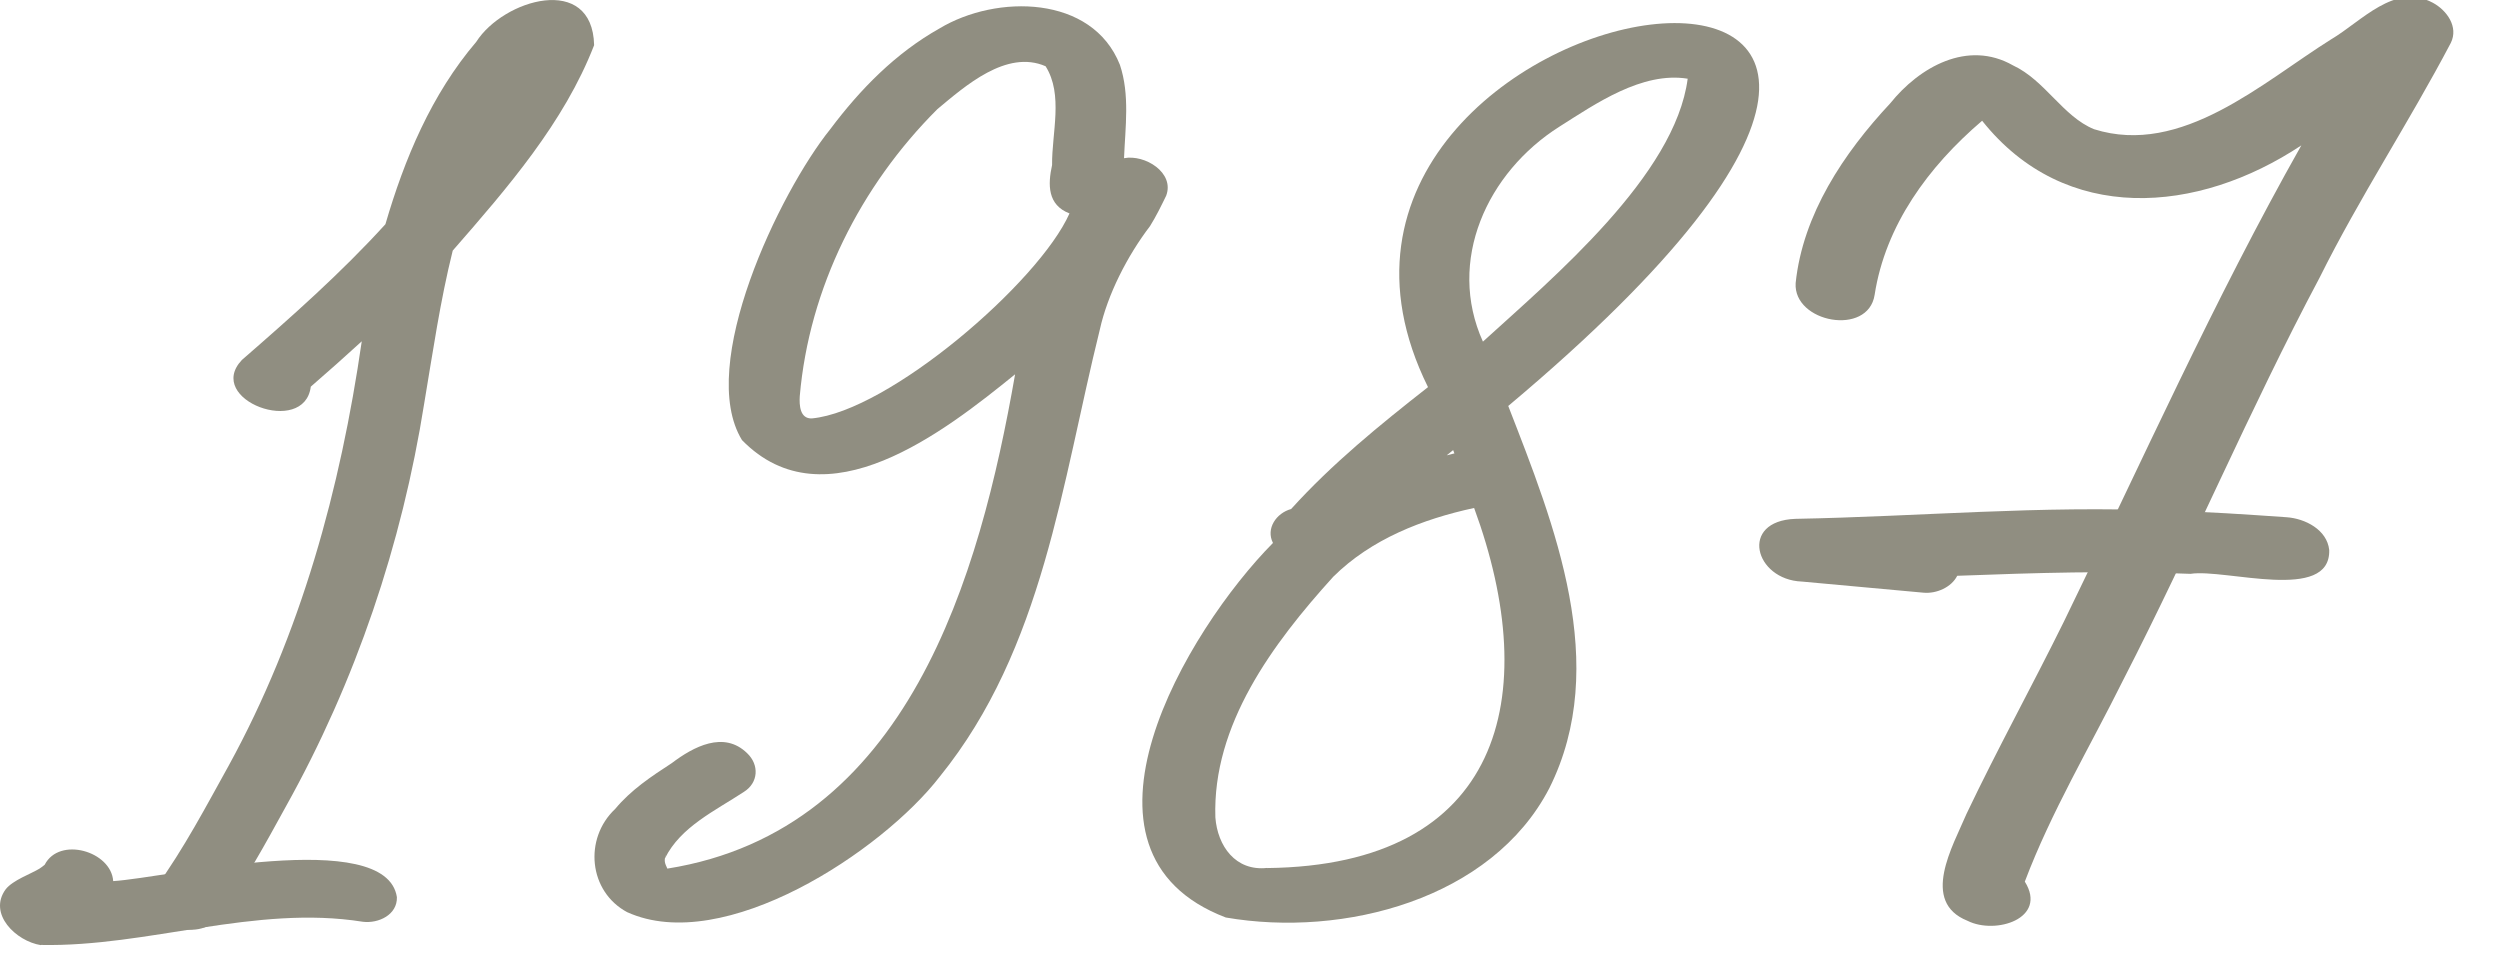 <?xml version="1.0" encoding="UTF-8"?> <svg xmlns="http://www.w3.org/2000/svg" width="54" height="21" viewBox="0 0 54 21" fill="none"><g clip-path="url(#clip0_3079_467)"><path d="M13.554 19.707C12.709 19.259 12.608 18.112 13.287 17.474C13.632 17.06 14.062 16.775 14.511 16.483C14.977 16.13 15.636 15.776 16.139 16.27C16.403 16.521 16.384 16.908 16.066 17.106C15.449 17.512 14.701 17.858 14.364 18.538C14.364 18.526 14.368 18.519 14.368 18.515C14.368 18.515 14.368 18.507 14.372 18.507C14.376 18.488 14.384 18.473 14.387 18.454C14.333 18.598 14.364 18.648 14.415 18.762C19.616 17.934 21.163 12.445 21.926 8.085C20.403 9.32 17.822 11.344 16.027 9.506C15.039 7.895 16.837 4.154 17.934 2.79C18.581 1.928 19.341 1.15 20.294 0.614C21.527 -0.127 23.593 -0.108 24.19 1.4C24.407 2.046 24.306 2.749 24.279 3.417C24.729 3.33 25.376 3.729 25.19 4.226C25.081 4.45 24.973 4.671 24.841 4.883C24.345 5.533 23.922 6.368 23.756 7.12C22.934 10.432 22.535 14.01 20.302 16.771C19.054 18.39 15.632 20.646 13.55 19.704L13.554 19.707ZM17.535 9.038C19.198 8.883 22.438 6.102 23.101 4.61C22.624 4.427 22.632 3.987 22.725 3.565C22.717 2.874 22.973 2.046 22.585 1.431C21.74 1.062 20.841 1.864 20.248 2.357C18.581 4.021 17.477 6.224 17.275 8.556C17.263 8.746 17.275 9.05 17.539 9.038H17.535Z" fill="#908E81"></path><path d="M26.477 19.818C22.767 18.401 25.64 13.604 27.496 11.728C27.337 11.416 27.57 11.082 27.888 10.995C28.775 10.015 29.802 9.179 30.845 8.362C26.434 -0.552 47.485 -3.739 32.578 8.769C33.578 11.34 34.795 14.364 33.465 17.026C32.221 19.423 29.023 20.258 26.477 19.818ZM27.372 18.75C32.423 18.693 33.345 15.066 31.841 10.972C30.721 11.215 29.62 11.644 28.799 12.457C27.488 13.904 26.186 15.659 26.252 17.657C26.299 18.272 26.686 18.823 27.372 18.747V18.75ZM31.244 9.836C31.295 9.825 31.345 9.813 31.395 9.798C31.403 9.798 31.407 9.798 31.415 9.794C31.407 9.772 31.395 9.745 31.388 9.722C31.341 9.76 31.295 9.798 31.248 9.836H31.244ZM32.031 7.379C33.558 5.989 36.182 3.786 36.454 1.7C35.469 1.541 34.461 2.244 33.686 2.734C32.12 3.725 31.244 5.635 32.031 7.379Z" fill="#908E81"></path><path d="M42.5 19.89C41.472 19.48 42.182 18.276 42.476 17.581C43.143 16.179 43.895 14.816 44.581 13.425C46.259 9.984 47.821 6.482 49.709 3.14C47.472 4.625 44.608 4.864 42.814 2.608C41.651 3.6 40.724 4.868 40.492 6.369C40.352 7.272 38.732 6.969 38.786 6.114C38.941 4.629 39.825 3.307 40.829 2.232C41.457 1.45 42.5 0.854 43.48 1.412C44.174 1.735 44.558 2.517 45.232 2.791C47.124 3.387 48.872 1.777 50.352 0.85C51.011 0.462 51.724 -0.381 52.55 0.06C52.852 0.223 53.108 0.58 52.938 0.926C52.038 2.639 50.965 4.264 50.104 5.996C48.589 8.845 47.337 11.819 45.86 14.69C45.143 16.134 44.306 17.535 43.736 19.043C44.236 19.841 43.104 20.194 42.5 19.89Z" fill="#908E81"></path><path d="M38.919 12.562C37.896 12.521 37.562 11.252 38.78 11.207C41.458 11.157 44.105 10.914 46.78 11.032C47.652 11.051 48.52 11.112 49.388 11.172C49.791 11.199 50.264 11.442 50.311 11.879C50.346 13.022 48.066 12.278 47.315 12.395C45.543 12.323 44.001 12.373 42.276 12.437C42.152 12.684 41.83 12.828 41.547 12.802C40.671 12.722 39.795 12.642 38.923 12.562H38.919Z" fill="#908E81"></path></g><path d="M3.736 20.001C3.446 19.88 3.128 19.504 3.356 19.185C3.977 18.326 4.469 17.384 4.938 16.541C6.504 13.685 7.353 10.555 7.814 7.372C7.453 7.703 7.085 8.029 6.713 8.352C6.577 9.439 4.411 8.637 5.225 7.775C6.298 6.841 7.368 5.895 8.325 4.843C8.736 3.434 9.318 2.04 10.287 0.904C10.872 -0.015 12.798 -0.585 12.833 0.976C12.186 2.647 10.957 4.064 9.779 5.413C9.508 6.499 9.349 7.608 9.163 8.713C8.682 11.755 7.686 14.71 6.178 17.415C5.736 18.22 5.294 19.029 4.756 19.781C4.527 20.1 4.081 20.153 3.732 20.005L3.736 20.001Z" fill="#908E81"></path><path d="M0.883 20.415C0.348 20.331 -0.268 19.739 0.124 19.207C0.279 19.01 0.674 18.873 0.852 18.763C0.891 18.736 0.93 18.71 0.965 18.679C1.283 18.06 2.403 18.387 2.445 19.032C3.612 18.96 8.337 17.844 8.573 19.378C8.585 19.758 8.178 19.952 7.837 19.91C5.507 19.538 3.197 20.457 0.883 20.411V20.415Z" fill="#908E81"></path><defs><clipPath id="clip0_3079_467"><rect width="52" height="21" fill="white" transform="translate(2)"></rect></clipPath></defs></svg> 